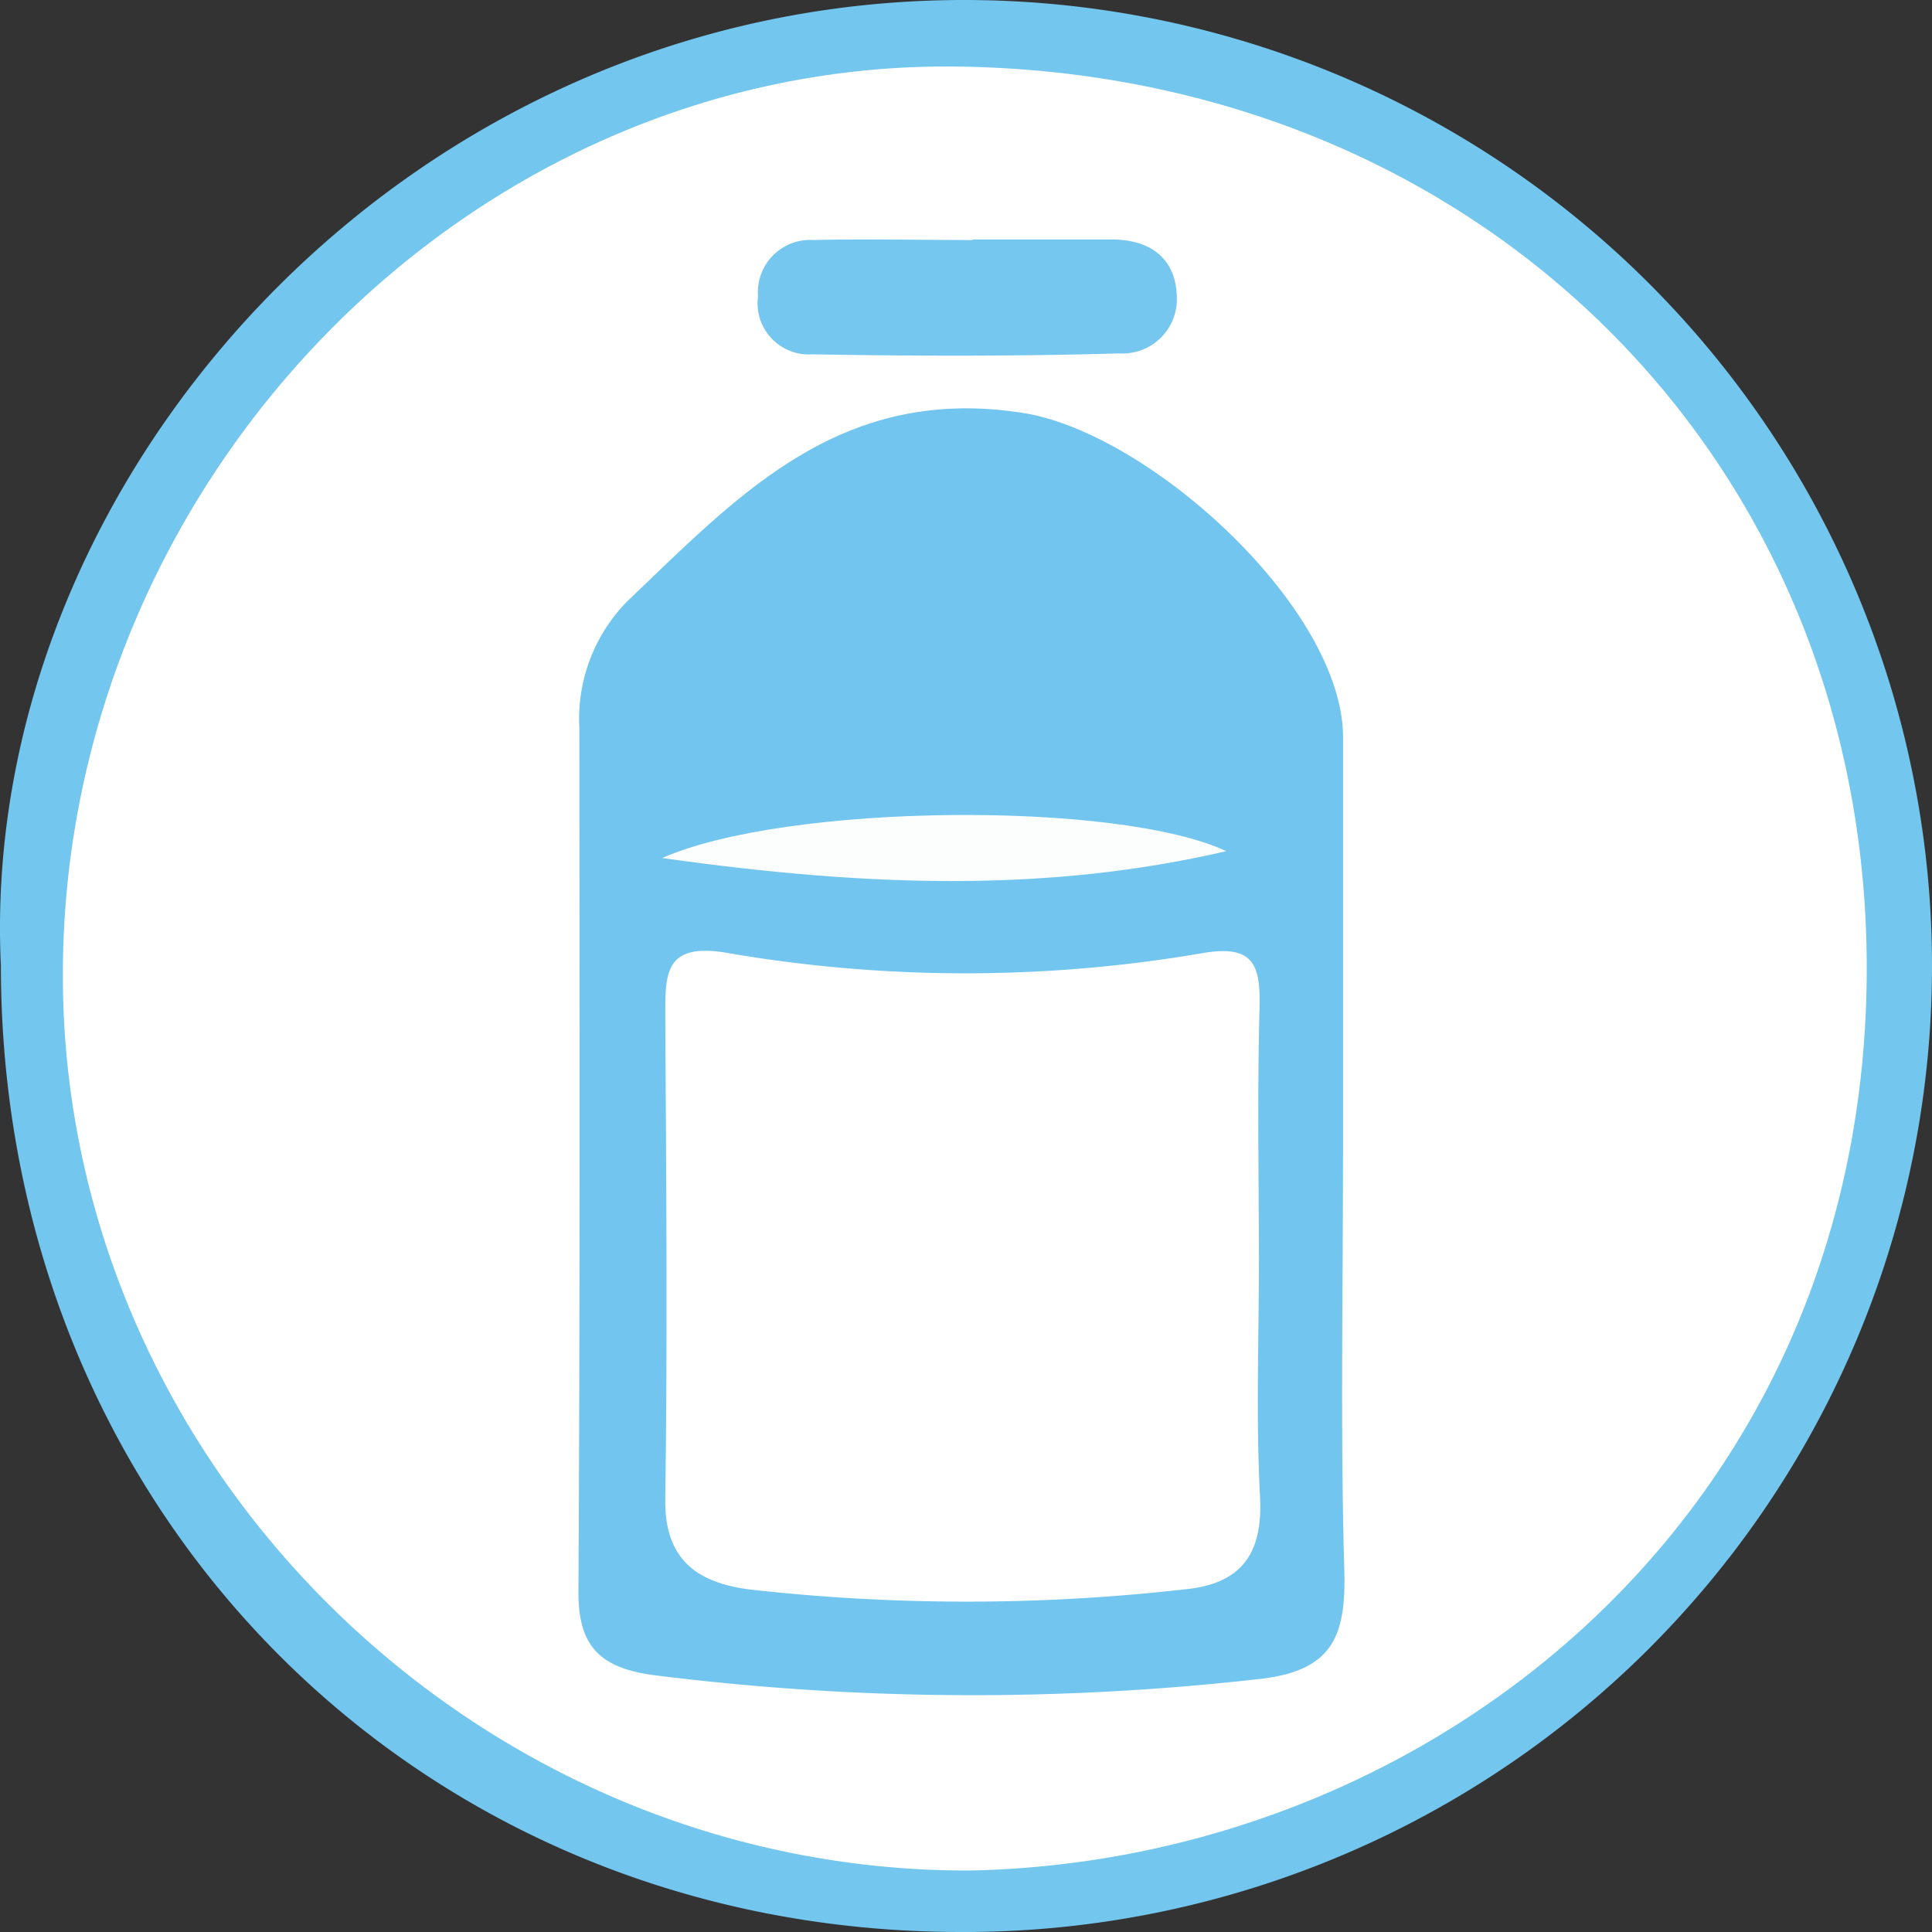 <?xml version="1.0" encoding="UTF-8" standalone="no"?>
<svg
   xmlns:dc="http://purl.org/dc/elements/1.1/"
   xmlns:cc="http://creativecommons.org/ns#"
   xmlns:rdf="http://www.w3.org/1999/02/22-rdf-syntax-ns#"
   xmlns:svg="http://www.w3.org/2000/svg"
   xmlns="http://www.w3.org/2000/svg"
   xmlns:sodipodi="http://sodipodi.sourceforge.net/DTD/sodipodi-0.dtd"
   xmlns:inkscape="http://www.inkscape.org/namespaces/inkscape"
   id="Icons"
   viewBox="0 0 140 140"
   version="1.1"
   sodipodi:docname="milk.svg"
   inkscape:version="0.92.4 (5da689c313, 2019-01-14)">
  <rect x="0" y="0" width="140" height="140" fill="#333333" stroke="none"/>
  <sodipodi:namedview
     pagecolor="#ffffff"
     bordercolor="#666666"
     borderopacity="1"
     objecttolerance="10"
     gridtolerance="10"
     guidetolerance="10"
     inkscape:pageopacity="0"
     inkscape:pageshadow="2"
     inkscape:window-width="728"
     inkscape:window-height="480"
     id="namedview29"
     showgrid="false"
     inkscape:zoom="1.6857143"
     inkscape:cx="70"
     inkscape:cy="70"
     inkscape:window-x="0"
     inkscape:window-y="0"
     inkscape:window-maximized="0"
     inkscape:current-layer="Icons" />
  <defs
     id="defs4">
    <style
       id="style2">.cls-1{fill:#73c6ee;}.cls-2{fill:#fff;}.cls-3{fill:#71c5ee;}.cls-4{fill:#76c7ef;}.cls-5{fill:#fcfefe;}</style>
  </defs>
  <title
     id="title6">Icons</title>
  <path
     class="cls-1"
     d="M 0.064,69.961 C -1.604,34.784 29.388,-0.131 70.098,3.8640997e-4 A 70.139,70 0 1 1 69.625,140 C 30.307,139.986 0.064,109.541 0.064,69.961 Z"
     id="path8"
     inkscape:connector-curvature="0"
     style="fill:#73c6ee;stroke-width:1.312" />
  <path
     class="cls-2"
     d="M 70.413,135.544 C 34.707,135.727 4.752,106.382 4.555,71.022 4.345,35.033 33.919,4.325 69.441,4.823 107.143,5.348 135.22,33.264 135.272,70.052 c 0.052,39.489 -31.373,64.757 -64.859,65.491 z"
     id="path10"
     inkscape:connector-curvature="0"
     style="fill:#ffffff;stroke-width:1.312" />
  <path
     class="cls-3"
     d="m 97.32,83.499 c 0,10.079 -0.197,20.157 0.092,30.223 0.144,4.823 -0.801,7.418 -6.356,7.968 a 184.256,183.891 0 0 1 -43.769,-0.315 c -3.848,-0.537 -5.384,-2.123 -5.371,-6.016 0.118,-20.865 0.079,-41.743 0.066,-62.608 a 12.187,12.162 0 0 1 3.467,-9.174 c 8.011,-7.628 15.404,-15.727 28.654,-13.657 9.127,1.415 23.06,14.01 23.218,23.355 0,0.236 0,0.485 0,0.721 q 0,14.744 0,29.502 z"
     id="path12"
     inkscape:connector-curvature="0"
     style="fill:#71c5ee;stroke-width:1.312" />
  <path
     class="cls-4"
     d="m 70.505,17.353 c 3.349,0 6.697,0 10.046,0 2.745,0 4.675,1.311 4.728,4.207 a 3.94,3.932 0 0 1 -4.163,4.05 c -7.406,0.21 -14.826,0.197 -22.246,0.066 a 3.716,3.709 0 0 1 -3.94,-4.207 3.795,3.788 0 0 1 4.032,-4.076 c 3.821,-0.092 7.656,0 11.491,0 v 0 z"
     id="path14"
     inkscape:connector-curvature="0"
     style="fill:#76c7ef;stroke-width:1.312" />
  <path
     class="cls-2"
     d="m 91.227,91.166 c 0,5.767 -0.223,11.533 0.079,17.287 0.223,4.207 -1.405,6.343 -5.502,6.723 a 140.395,140.117 0 0 1 -31.517,0 c -3.69,-0.485 -6.146,-2.097 -6.08,-6.553 0.171,-11.795 0.066,-23.591 0,-35.295 0,-2.936 0.118,-4.98 4.36,-4.299 a 101.38,101.179 0 0 0 34.406,0.066 c 3.94,-0.721 4.386,0.839 4.294,4.063 -0.158,6.003 -0.053,12.031 -0.039,18.008 z"
     id="path16"
     inkscape:connector-curvature="0"
     style="fill:#ffffff;stroke-width:1.312" />
  <path
     class="cls-5"
     d="M 88.863,61.678 C 75.994,64.666 63.046,64.299 47.983,62.176 56.966,58.205 81.01,58.008 88.863,61.678 Z"
     id="path18"
     inkscape:connector-curvature="0"
     style="fill:#fcfefe;stroke-width:1.312" />
</svg>
